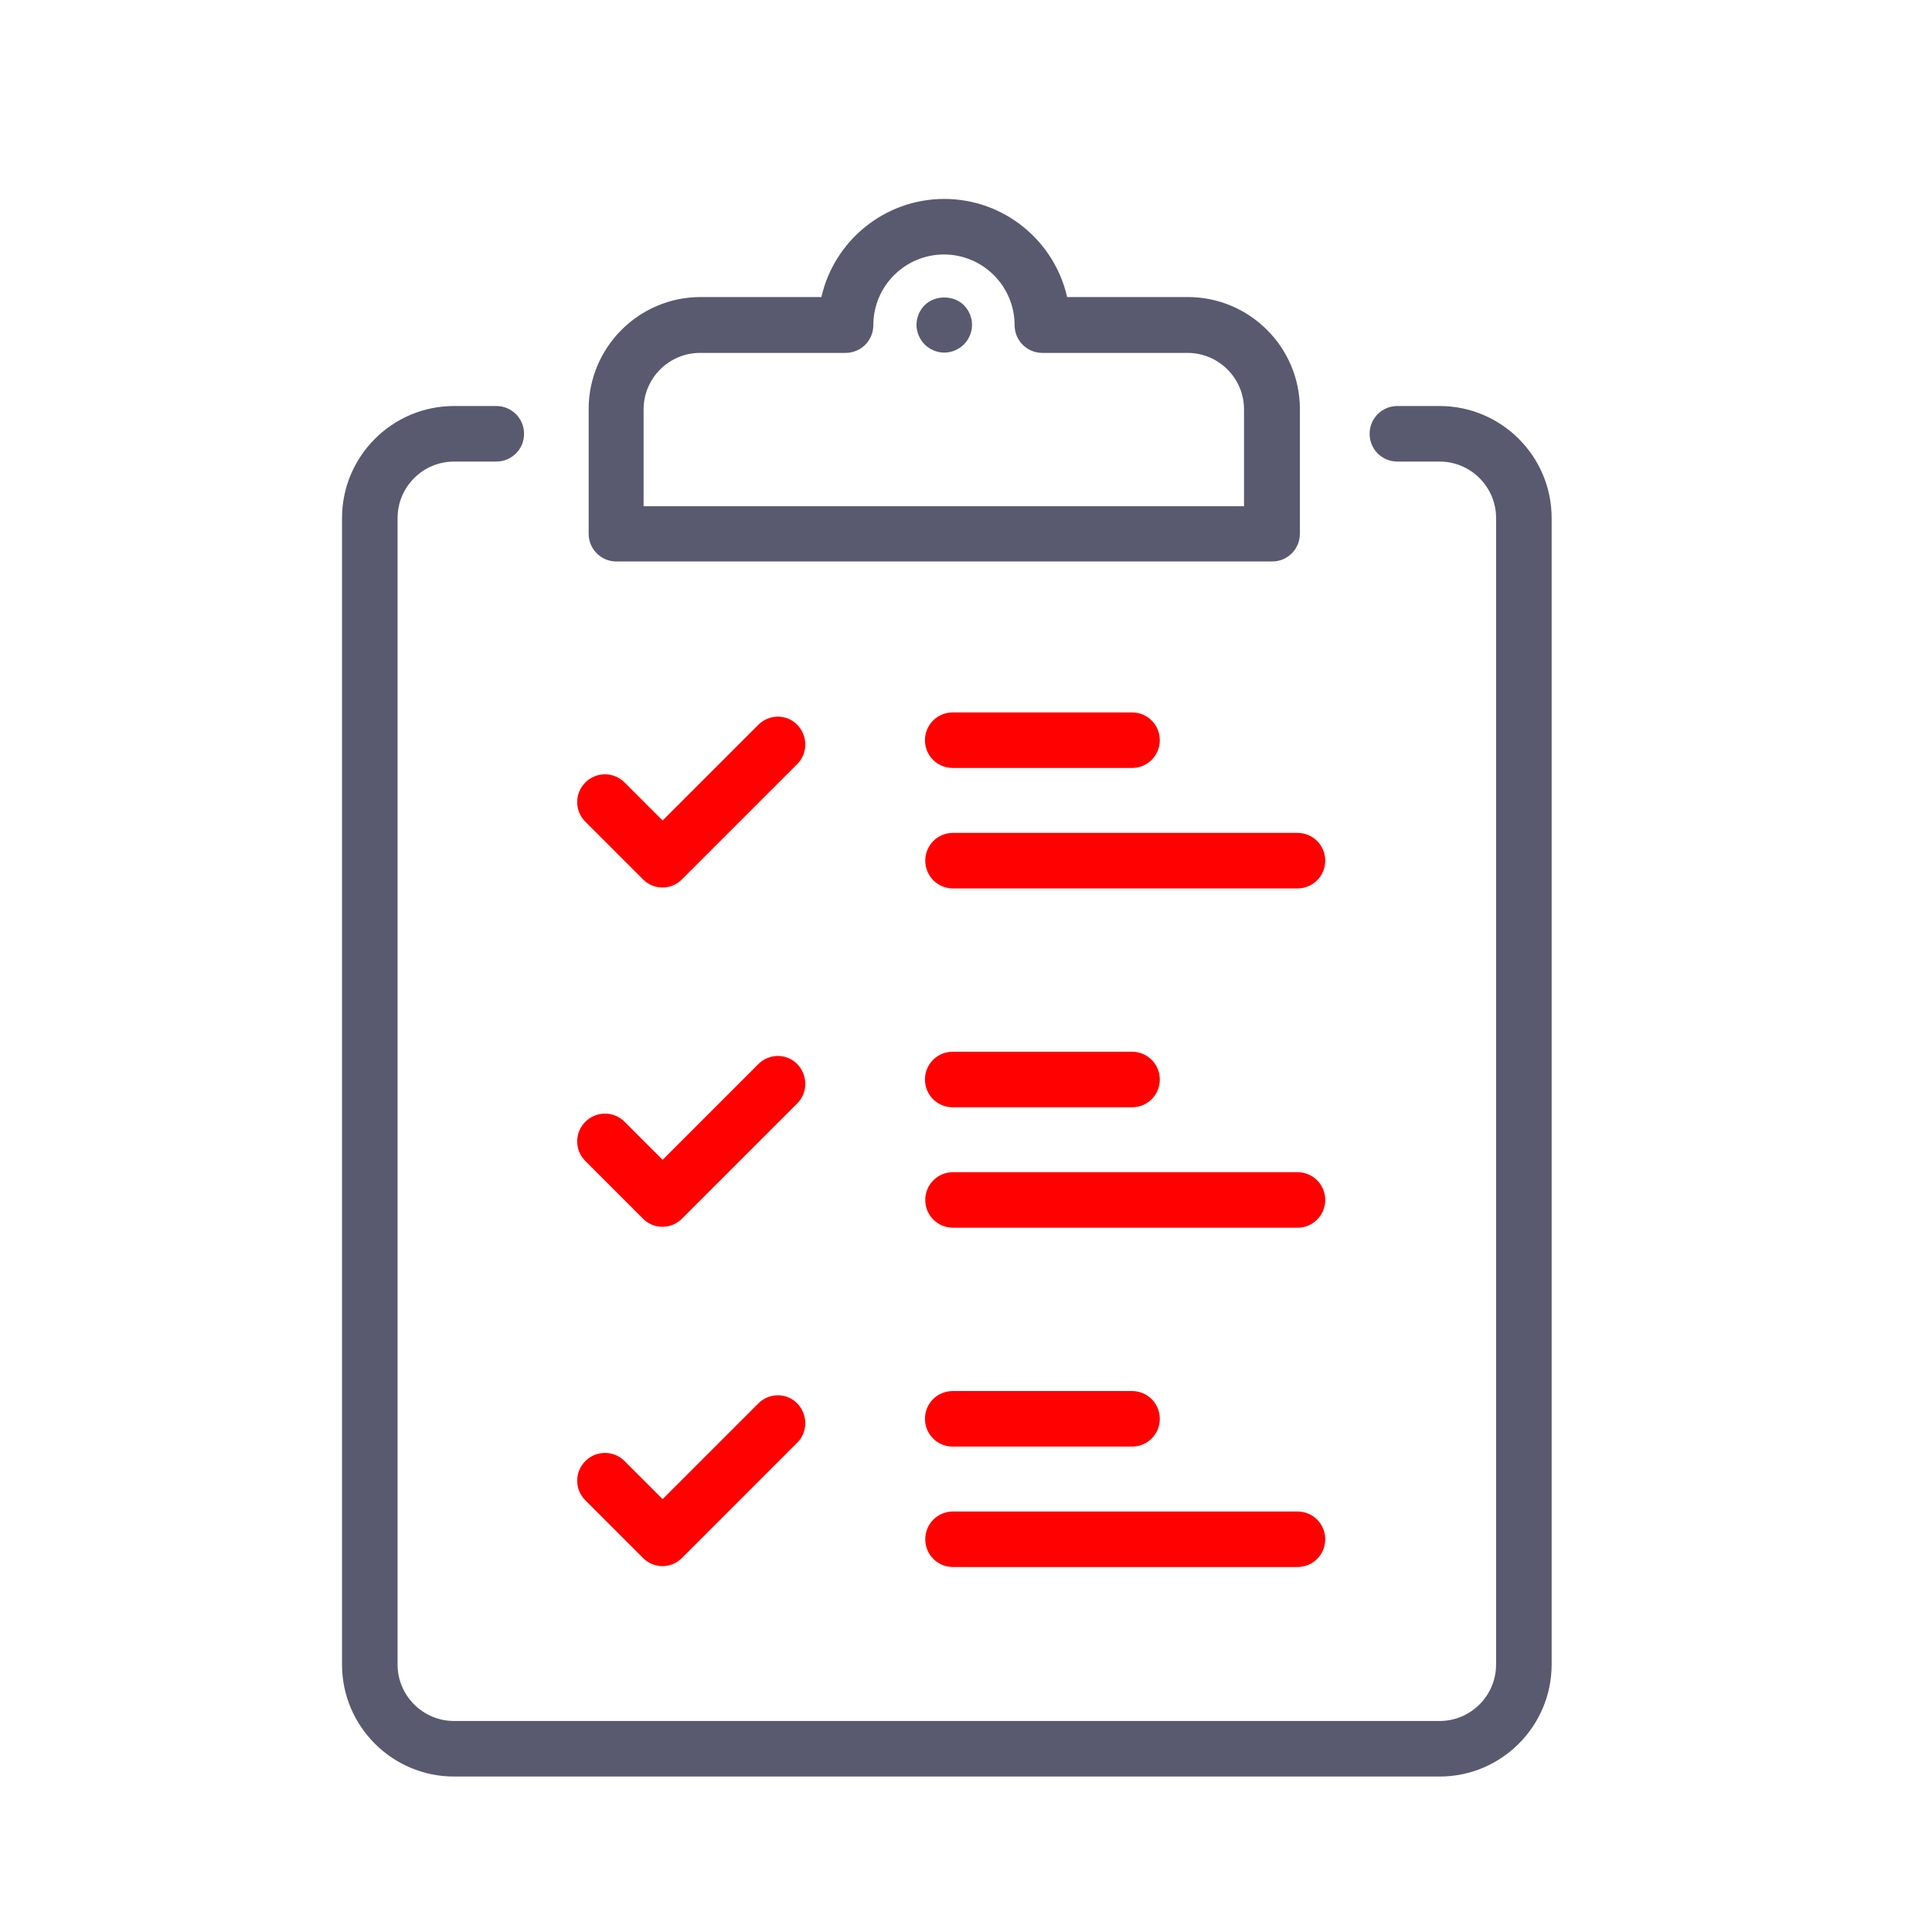 <?xml version="1.0" encoding="UTF-8"?>
<svg id="Layer_1" data-name="Layer 1" xmlns="http://www.w3.org/2000/svg" viewBox="0 0 64 64">
  <defs>
    <style>
      .cls-1 {
        fill: #ff0100;
      }

      .cls-2 {
        fill: #595970;
      }
    </style>
  </defs>
  <path class="cls-2" d="m47.68,58.85H15.04c-2.04,0-3.71-1.66-3.71-3.71V17.16c0-2.04,1.66-3.71,3.71-3.71h1.4c.51,0,.92.41.92.92s-.41.92-.92.92h-1.4c-1.03,0-1.87.84-1.87,1.87v37.98c0,1.03.84,1.87,1.87,1.87h32.65c1.03,0,1.87-.84,1.87-1.87V17.16c0-1.03-.84-1.87-1.87-1.87h-1.4c-.51,0-.92-.41-.92-.92s.41-.92.92-.92h1.4c2.04,0,3.71,1.66,3.71,3.71v37.98c0,2.04-1.66,3.71-3.71,3.71Z"/>
  <path class="cls-2" d="m42.13,18.6h-21.71c-.51,0-.92-.41-.92-.92v-4.13c0-2.04,1.66-3.71,3.71-3.71h4c.42-1.86,2.09-3.25,4.07-3.25s3.65,1.39,4.07,3.25h4c2.04,0,3.71,1.66,3.71,3.71v4.13c0,.51-.41.92-.92.92Zm-20.8-1.83h19.88v-3.21c0-1.03-.84-1.87-1.87-1.87h-4.81c-.51,0-.92-.41-.92-.92,0-1.29-1.05-2.34-2.34-2.34s-2.34,1.05-2.34,2.34c0,.51-.41.92-.92.92h-4.82c-1.03,0-1.87.84-1.87,1.87v3.21Z"/>
  <path class="cls-2" d="m31.28,11.68c-.24,0-.48-.1-.65-.27-.17-.17-.27-.41-.27-.65s.1-.48.27-.65c.34-.34.96-.34,1.3,0,.17.17.27.41.27.65s-.1.48-.27.65c-.17.17-.41.27-.65.27Z"/>
  <g>
    <path class="cls-1" d="m37.5,47.92h-5.94c-.51,0-.92-.41-.92-.92s.41-.92.92-.92h5.94c.51,0,.92.41.92.92s-.41.92-.92.92Z"/>
    <path class="cls-1" d="m42.98,51.91h-11.41c-.51,0-.92-.41-.92-.92s.41-.92.92-.92h11.41c.51,0,.92.41.92.92s-.41.92-.92.92Z"/>
  </g>
  <g>
    <path class="cls-1" d="m37.5,36.68h-5.94c-.51,0-.92-.41-.92-.92s.41-.92.92-.92h5.94c.51,0,.92.41.92.92s-.41.92-.92.92Z"/>
    <path class="cls-1" d="m42.98,40.67h-11.41c-.51,0-.92-.41-.92-.92s.41-.92.92-.92h11.41c.51,0,.92.41.92.92s-.41.92-.92.92Z"/>
  </g>
  <g>
    <path class="cls-1" d="m37.5,25.44h-5.94c-.51,0-.92-.41-.92-.92s.41-.92.92-.92h5.94c.51,0,.92.41.92.92s-.41.92-.92.92Z"/>
    <path class="cls-1" d="m42.98,29.43h-11.41c-.51,0-.92-.41-.92-.92s.41-.92.92-.92h11.41c.51,0,.92.41.92.92s-.41.92-.92.92Z"/>
  </g>
  <path class="cls-1" d="m21.95,29.4c-.24,0-.47-.09-.65-.27l-1.91-1.91c-.36-.36-.36-.94,0-1.3.36-.36.94-.36,1.3,0l1.26,1.26,3.17-3.17c.36-.36.94-.36,1.29,0s.36.94,0,1.3l-3.82,3.82c-.18.18-.41.27-.65.27Z"/>
  <path class="cls-1" d="m21.95,40.64c-.24,0-.47-.09-.65-.27l-1.91-1.91c-.36-.36-.36-.94,0-1.3.36-.36.94-.36,1.3,0l1.26,1.26,3.17-3.17c.36-.36.94-.36,1.29,0s.36.94,0,1.3l-3.82,3.82c-.18.18-.41.27-.65.27Z"/>
  <path class="cls-1" d="m21.95,51.88c-.24,0-.47-.09-.65-.27l-1.91-1.91c-.36-.36-.36-.94,0-1.3.36-.36.94-.36,1.3,0l1.26,1.26,3.17-3.17c.36-.36.94-.36,1.29,0s.36.94,0,1.3l-3.82,3.82c-.18.18-.41.27-.65.27Z"/>
</svg>